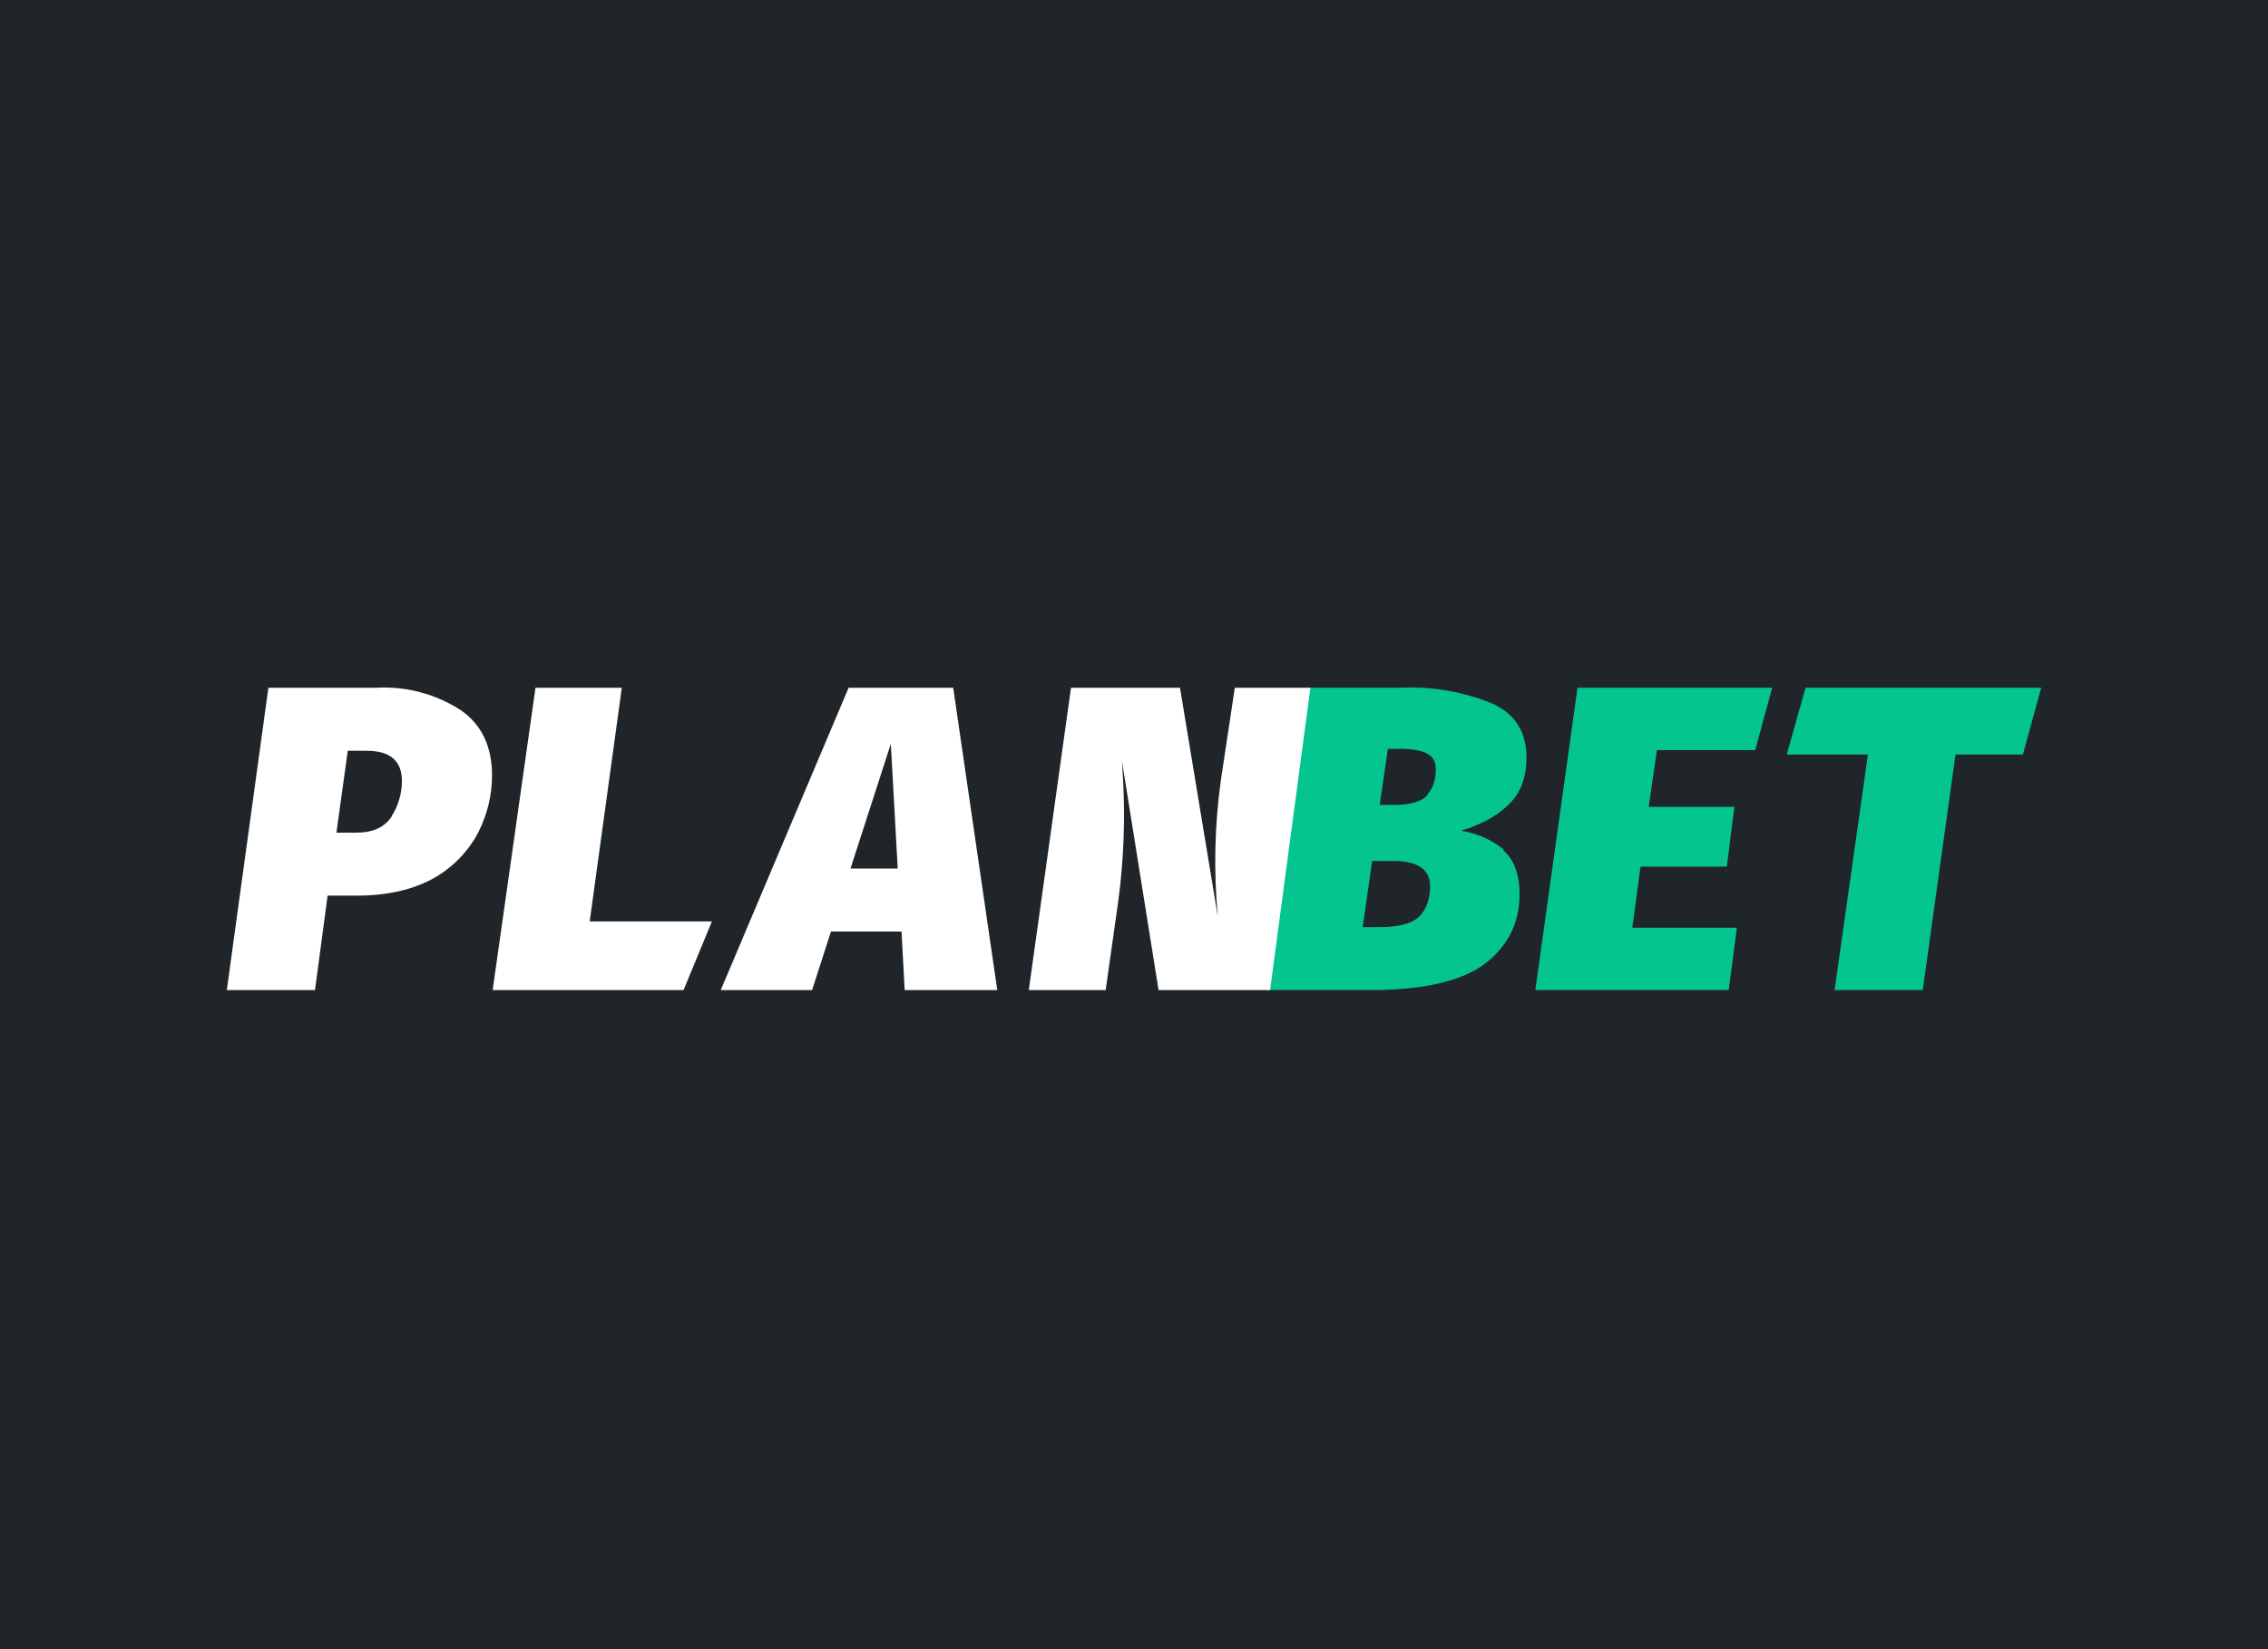 <svg width="110" height="80" viewBox="0 0 110 80" fill="none" xmlns="http://www.w3.org/2000/svg">
<rect width="110" height="80" fill="#1F2529"/>
<path fill-rule="evenodd" clip-rule="evenodd" d="M72.936 41.215C72.339 40.728 71.621 40.411 70.858 40.299C71.775 40.024 72.539 39.626 73.12 39.076C73.731 38.526 74.036 37.732 74.036 36.754C74.036 35.532 73.517 34.676 72.447 34.157C71.018 33.558 69.473 33.287 67.925 33.362H63.495L61.417 48.029H66.458C69.025 48.029 70.858 47.601 71.989 46.776C73.12 45.921 73.7 44.79 73.7 43.385C73.7 42.407 73.425 41.674 72.906 41.246L72.936 41.215ZM69.239 38.557C68.995 38.862 68.445 39.046 67.65 39.046H66.917L67.314 36.326H67.925C68.536 36.326 68.995 36.418 69.239 36.571C69.514 36.724 69.636 36.968 69.636 37.304C69.636 37.793 69.514 38.221 69.239 38.526V38.557ZM68.842 44.454C68.506 44.79 67.864 44.974 66.917 44.974H66.092L66.55 41.765H67.589C68.781 41.765 69.361 42.193 69.361 42.987C69.361 43.599 69.178 44.118 68.842 44.454ZM85.953 33.362L85.128 36.388H80.361L79.964 39.138H84.12L83.753 42.04H79.567L79.169 45.004H84.242L83.844 48.029H74.464L76.511 33.362H85.983H85.953ZM99 33.362L98.114 36.601H94.844L93.256 48.029H88.978L90.597 36.601H86.656L87.572 33.362H99Z" fill="#04C490"/>
<path fill-rule="evenodd" clip-rule="evenodd" d="M22.367 34.463C21.136 33.659 19.678 33.274 18.211 33.363H13.017L11 48.029H15.278L15.889 43.446H17.325C18.822 43.446 20.075 43.141 21.053 42.59C21.96 42.075 22.702 41.312 23.192 40.391C23.65 39.474 23.864 38.557 23.864 37.61C23.864 36.235 23.375 35.166 22.367 34.463ZM19.006 39.596C18.639 40.146 18.089 40.391 17.264 40.391H16.317L16.867 36.418H17.783C18.914 36.418 19.494 36.907 19.494 37.885C19.494 38.496 19.311 39.107 18.975 39.627L19.006 39.596ZM30.158 33.363L28.6 44.699H34.528L33.153 48.029H23.894L25.972 33.363H30.25H30.158ZM43.725 45.188L43.878 48.029H48.369L46.231 33.363H41.158L34.956 48.029H39.386L40.303 45.188H43.756H43.725ZM43.542 42.132H41.25L43.206 36.082L43.542 42.163V42.132ZM56.222 48.029H61.6L63.556 33.363H59.889L59.217 37.824C58.909 40.021 58.858 42.246 59.064 44.454L57.231 33.363H51.944L49.897 48.029H53.625L54.236 43.721C54.514 41.656 54.585 39.567 54.45 37.488L54.419 36.938L56.192 48.029H56.222Z" fill="white"/>
</svg>
